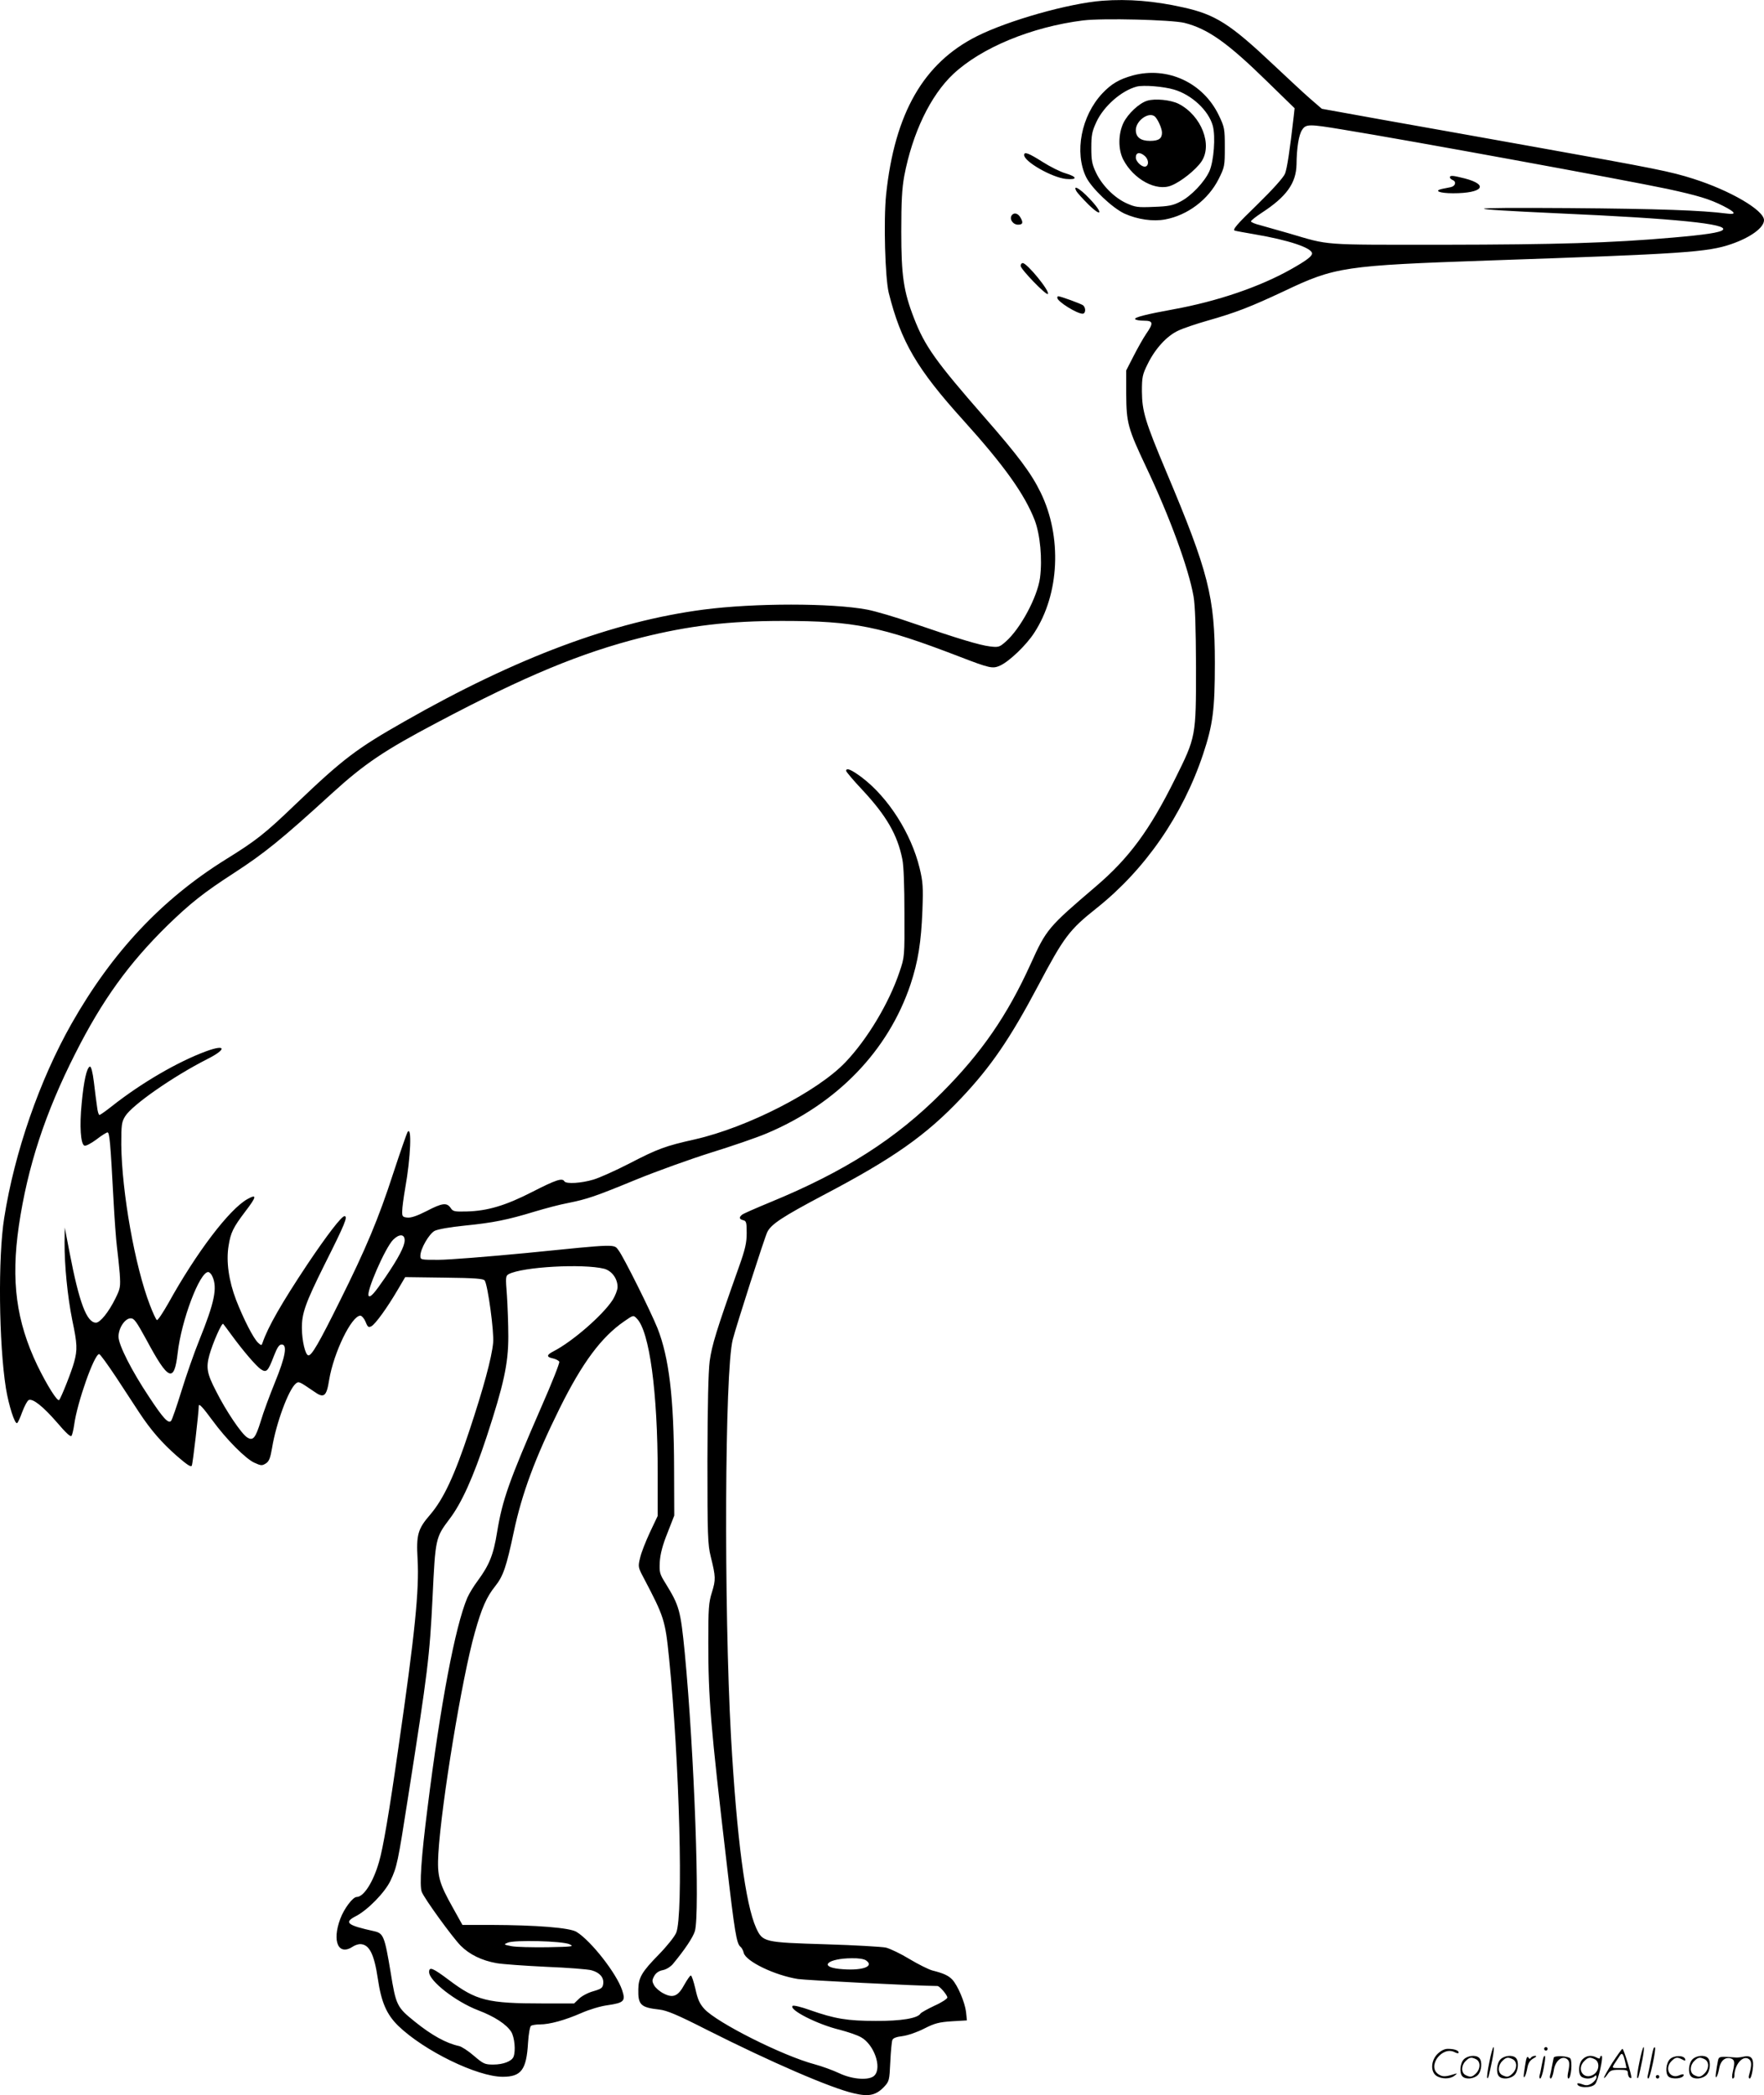 <svg version="1.0" xmlns="http://www.w3.org/2000/svg"
  viewBox="0 0 1010.908 1200.228"
 preserveAspectRatio="xMidYMid meet">
<g transform="translate(-1.092,1200.713) scale(0.1,-0.1)"
fill="#000000" stroke="none">
<path d="M6330 12003 c-195 -15 -540 -113 -720 -203 -307 -154 -472 -442 -521
-908 -15 -149 -6 -473 15 -562 70 -280 161 -436 427 -730 234 -259 352 -424
410 -574 31 -83 44 -221 30 -329 -15 -110 -112 -292 -197 -366 -35 -31 -41
-33 -90 -27 -59 7 -185 45 -444 134 -96 34 -213 68 -260 77 -204 38 -644 38
-937 0 -518 -68 -1071 -274 -1713 -640 -275 -156 -353 -215 -622 -472 -178
-171 -227 -210 -403 -319 -368 -229 -651 -531 -884 -941 -183 -323 -327 -737
-386 -1113 -36 -224 -31 -719 10 -977 16 -97 51 -207 64 -198 5 2 18 32 30 65
13 34 29 64 37 67 24 9 82 -37 161 -128 52 -61 79 -86 84 -77 4 6 11 35 15 63
17 127 115 405 143 405 6 0 49 -60 97 -132 48 -73 107 -164 133 -203 66 -100
129 -173 217 -250 57 -49 79 -64 84 -54 6 11 40 306 40 342 0 17 22 -6 77 -81
81 -111 191 -221 241 -244 39 -18 45 -18 67 -4 18 12 25 30 35 88 23 141 94
334 136 369 17 14 19 13 104 -45 57 -41 72 -30 87 65 26 158 129 369 179 369
8 0 22 -16 30 -35 12 -31 17 -34 34 -25 22 12 89 104 150 208 l43 73 224 -3
c178 -2 226 -6 232 -17 18 -29 54 -295 48 -356 -8 -86 -55 -259 -137 -506 -84
-254 -147 -389 -224 -479 -71 -82 -80 -115 -72 -255 10 -175 -15 -426 -110
-1080 -52 -366 -88 -577 -111 -654 -33 -116 -88 -201 -128 -201 -22 0 -72 -66
-94 -125 -49 -131 -10 -215 74 -158 11 7 29 13 40 13 52 -1 80 -56 101 -197
20 -136 50 -205 117 -271 148 -143 453 -292 599 -292 106 0 136 40 145 195 3
50 11 93 17 97 6 4 29 8 51 8 56 0 143 24 237 65 45 20 111 40 151 45 95 14
104 24 83 87 -32 95 -177 281 -261 333 -39 24 -228 39 -492 40 l-162 0 -54 97
c-81 144 -91 183 -84 311 17 286 135 1006 209 1267 39 139 67 204 118 267 45
57 63 110 105 308 47 222 122 424 264 711 129 260 238 406 368 496 53 37 54
37 73 17 73 -72 120 -423 120 -885 l0 -246 -45 -95 c-24 -52 -50 -117 -56
-146 -12 -49 -11 -54 18 -109 120 -228 126 -246 148 -463 60 -596 83 -1474 41
-1575 -9 -22 -54 -78 -100 -125 -96 -98 -116 -131 -117 -198 -2 -90 13 -105
121 -117 43 -5 103 -30 270 -115 371 -187 713 -335 845 -365 85 -20 126 -11
172 37 30 32 31 37 36 143 3 61 8 117 12 126 4 11 24 18 58 22 30 4 83 22 124
43 61 31 85 37 159 42 l86 5 -5 49 c-7 56 -48 152 -79 185 -22 23 -50 36 -114
52 -22 6 -82 36 -132 66 -49 30 -110 59 -134 65 -23 5 -178 14 -343 19 -357
11 -363 12 -401 94 -61 135 -111 514 -144 1097 -41 745 -36 2093 10 2273 22
85 182 583 198 616 22 45 86 87 320 211 402 211 590 343 793 558 168 178 278
338 439 642 149 281 178 320 337 446 277 221 491 530 608 879 57 171 68 257
68 525 0 377 -36 520 -279 1096 -122 290 -138 346 -139 459 0 82 3 97 33 157
43 88 110 161 175 191 29 14 104 39 167 57 162 46 245 78 439 169 294 140 345
147 1176 176 1113 38 1252 47 1388 94 110 38 187 94 187 137 0 57 -194 170
-405 237 -132 42 -213 58 -900 181 -291 52 -687 123 -880 157 l-349 63 -66 57
c-36 31 -130 119 -210 194 -249 235 -333 289 -519 330 -165 37 -315 49 -461
38z m469 -127 c134 -34 246 -113 473 -335 l158 -154 -5 -46 c-23 -200 -38
-298 -50 -329 -10 -23 -70 -90 -161 -179 -115 -111 -141 -142 -127 -147 10 -3
61 -12 113 -21 195 -33 330 -78 330 -110 0 -16 -33 -41 -120 -90 -179 -101
-422 -184 -675 -230 -154 -28 -225 -46 -219 -56 3 -5 25 -9 50 -9 54 0 57 -13
13 -76 -17 -25 -49 -82 -72 -127 l-42 -82 0 -135 c1 -165 9 -196 115 -420 135
-285 243 -580 271 -740 9 -52 13 -178 14 -405 0 -398 0 -399 -120 -640 -145
-293 -264 -454 -454 -616 -274 -234 -283 -244 -374 -445 -133 -293 -281 -508
-507 -735 -263 -265 -559 -454 -985 -629 -82 -34 -156 -66 -162 -72 -18 -15
-16 -25 7 -31 18 -4 20 -14 20 -74 0 -55 -8 -92 -46 -198 -129 -363 -153 -443
-166 -535 -8 -65 -12 -244 -13 -570 0 -429 2 -482 19 -550 29 -117 29 -132 7
-204 -19 -60 -21 -93 -21 -288 0 -320 13 -477 105 -1262 46 -398 57 -463 79
-481 7 -5 16 -21 19 -35 12 -49 178 -129 311 -150 46 -7 676 -39 799 -40 13 0
57 -52 57 -66 0 -7 -33 -29 -74 -47 -40 -19 -76 -39 -80 -45 -16 -27 -111 -43
-256 -42 -162 0 -235 12 -377 62 -50 18 -95 29 -100 24 -22 -22 142 -106 271
-137 45 -12 100 -30 122 -43 73 -41 120 -171 77 -218 -27 -30 -124 -25 -202
12 -36 17 -99 40 -140 51 -185 49 -562 239 -634 318 -27 30 -38 55 -51 115
-10 42 -21 76 -26 76 -5 0 -21 -24 -37 -52 -36 -67 -65 -79 -119 -51 -22 11
-46 32 -54 46 -13 24 -13 30 0 54 10 18 27 30 50 34 20 4 45 20 58 36 67 81
114 151 125 187 30 101 -3 1020 -58 1596 -24 243 -31 268 -109 395 -35 56 -37
64 -34 125 3 45 16 96 44 165 l39 100 -1 270 c-1 406 -29 635 -95 803 -40 99
-194 408 -223 446 -28 37 -1 38 -529 -15 -219 -21 -446 -39 -503 -39 -102 0
-104 0 -104 23 0 40 50 126 82 143 18 9 89 22 172 30 161 16 246 33 400 80 60
18 146 41 190 49 113 23 153 36 396 136 118 48 310 117 425 153 116 36 260 85
319 110 404 170 697 473 825 854 43 130 61 241 68 422 5 136 3 166 -16 244
-48 198 -180 406 -333 521 -58 43 -88 56 -88 36 0 -5 41 -54 92 -108 139 -149
202 -258 230 -398 8 -37 12 -156 12 -310 1 -249 1 -250 -28 -335 -59 -177
-184 -386 -310 -518 -160 -168 -560 -373 -863 -442 -170 -38 -213 -54 -377
-139 -76 -39 -167 -80 -203 -91 -69 -21 -158 -27 -168 -10 -12 20 -47 9 -182
-60 -156 -80 -259 -110 -377 -113 -71 -2 -80 0 -93 21 -22 31 -48 28 -138 -19
-53 -27 -88 -39 -109 -37 -28 3 -31 6 -30 38 0 19 8 78 17 130 32 178 39 364
13 321 -4 -7 -41 -112 -81 -234 -85 -262 -157 -433 -306 -732 -122 -246 -164
-318 -182 -312 -17 5 -35 82 -36 153 -1 87 19 144 131 369 116 231 134 275
113 275 -17 0 -102 -111 -212 -275 -149 -224 -226 -359 -257 -449 -6 -18 -7
-18 -25 -2 -27 24 -84 136 -127 246 -42 110 -58 221 -43 311 12 75 26 104 95
195 66 86 69 103 13 72 -104 -58 -293 -307 -453 -596 -32 -56 -61 -100 -66
-97 -5 3 -23 41 -40 86 -86 223 -161 646 -164 919 0 114 2 129 22 162 40 65
276 229 469 327 114 57 111 88 -4 46 -163 -60 -371 -181 -541 -315 -35 -28
-67 -50 -71 -50 -5 0 -11 21 -14 48 -4 26 -12 89 -18 140 -7 58 -16 91 -23 89
-18 -6 -35 -82 -47 -211 -13 -130 -6 -234 16 -242 8 -3 38 13 68 35 29 23 59
41 64 41 12 0 17 -63 34 -380 6 -113 15 -236 20 -275 5 -38 12 -107 16 -152 5
-79 4 -86 -25 -145 -38 -77 -87 -138 -111 -138 -53 0 -96 114 -151 400 l-28
145 -1 -85 c-1 -129 17 -311 44 -445 29 -137 30 -170 11 -240 -14 -53 -74
-204 -86 -218 -10 -11 -70 85 -125 198 -121 253 -152 484 -106 800 50 339 151
647 323 986 155 307 307 517 529 735 131 127 208 188 378 298 177 115 274 193
563 457 189 172 302 248 610 410 497 263 818 396 1166 484 272 68 499 95 807
95 411 0 563 -31 1013 -204 179 -69 192 -71 236 -51 53 25 149 117 194 187
145 222 160 550 37 803 -54 111 -128 210 -324 434 -278 318 -340 405 -402 565
-60 154 -73 244 -73 496 0 175 4 246 17 319 47 246 150 461 281 584 161 151
449 270 743 307 113 14 507 4 582 -14z m906 -611 c393 -64 1619 -289 1861
-340 175 -38 242 -58 321 -98 72 -37 78 -51 17 -43 -139 18 -384 27 -904 31
-628 4 -643 -3 -60 -30 678 -30 978 -61 944 -95 -15 -15 -101 -28 -287 -44
-353 -31 -668 -40 -1312 -41 -715 0 -648 -5 -890 66 -60 17 -134 38 -162 46
-29 7 -53 17 -53 22 0 5 28 27 63 50 140 91 196 169 198 276 1 96 13 170 32
198 22 34 39 34 232 2z m-5375 -6363 c0 -34 -35 -101 -112 -214 -61 -89 -84
-115 -94 -105 -18 18 94 276 140 322 35 35 66 33 66 -3z m1143 -163 c44 -12
77 -56 77 -105 0 -16 -13 -50 -29 -75 -56 -86 -229 -237 -338 -293 -41 -21
-42 -33 -2 -41 17 -4 33 -13 35 -19 3 -7 -43 -123 -102 -257 -186 -427 -223
-531 -254 -717 -21 -132 -45 -190 -111 -280 -22 -29 -49 -73 -60 -98 -69 -162
-153 -604 -228 -1204 -36 -282 -47 -445 -33 -481 16 -40 175 -259 223 -308 51
-51 121 -85 205 -100 33 -6 160 -15 284 -21 124 -5 241 -14 261 -20 47 -13 71
-41 67 -76 -3 -25 -10 -30 -57 -44 -30 -8 -67 -28 -82 -43 l-28 -27 -178 0
c-318 0 -382 16 -539 134 -92 69 -114 79 -114 46 0 -51 153 -170 281 -219 95
-36 163 -81 190 -124 19 -32 26 -108 13 -142 -10 -26 -59 -45 -116 -45 -49 0
-57 4 -111 50 -32 28 -71 53 -85 56 -74 16 -156 61 -254 140 -103 83 -108 93
-139 286 -34 204 -41 220 -94 232 -155 34 -175 50 -105 86 68 35 167 136 199
204 37 79 42 102 101 481 113 721 123 799 140 1145 16 333 17 339 96 444 70
91 137 240 214 473 97 296 124 417 124 573 0 69 -4 175 -8 236 -8 104 -8 112
10 122 79 42 426 61 547 31z m-2245 -44 c30 -65 12 -150 -75 -365 -30 -74 -76
-206 -103 -294 -27 -87 -53 -163 -59 -169 -16 -16 -45 15 -126 138 -100 150
-175 298 -175 345 0 49 37 105 70 105 20 0 33 -19 90 -123 126 -235 159 -249
179 -77 21 188 126 465 175 465 7 0 18 -11 24 -25z m110 -336 c65 -89 141
-178 168 -196 32 -21 41 -12 74 75 20 51 31 67 45 67 34 0 22 -69 -38 -216
-30 -74 -67 -173 -81 -221 -31 -100 -45 -117 -79 -95 -33 21 -122 153 -178
265 -52 100 -58 134 -38 207 19 68 71 187 79 178 4 -4 25 -33 48 -64z m1937
-3490 c28 -13 17 -14 -127 -17 -87 -1 -179 1 -205 6 -46 9 -47 10 -23 20 36
17 316 10 355 -9z m1700 -93 c50 -36 -30 -61 -155 -48 -119 13 -64 60 71 61
40 1 72 -4 84 -13z M6503 11575 c-79 -22 -123 -48 -175 -103 -121 -129 -161
-338 -93 -479 32 -65 150 -177 221 -210 74 -33 162 -46 232 -33 129 24 247
113 307 232 34 68 35 75 35 182 0 106 -2 115 -34 182 -90 188 -294 282 -493
229z m236 -81 c102 -30 198 -120 222 -207 17 -62 6 -202 -19 -260 -28 -62
-104 -143 -167 -175 -42 -22 -67 -27 -152 -30 -92 -4 -106 -2 -157 21 -70 32
-140 103 -174 175 -23 48 -27 71 -27 142 0 73 4 94 29 148 42 91 144 180 231
203 39 10 153 1 214 -17z M6585 11430 c-46 -14 -110 -74 -136 -127 -30 -63
-31 -152 -1 -210 59 -114 191 -185 277 -148 55 22 138 89 170 135 67 96 1 265
-129 332 -45 23 -136 32 -181 18z m41 -88 c17 -11 44 -69 44 -95 0 -34 -19
-47 -69 -47 -53 0 -81 21 -81 62 0 52 70 104 106 80z m-54 -229 c20 -18 24
-48 8 -58 -19 -12 -60 24 -60 50 0 30 24 33 52 8z M5880 11119 c0 -38 160
-129 240 -137 67 -6 65 12 -2 32 -29 8 -89 38 -133 66 -79 50 -105 60 -105 39z
M6179 10913 c5 -10 37 -45 70 -78 80 -78 84 -47 4 36 -54 57 -95 80 -74 42z
M5810 10775 c-17 -21 5 -55 35 -55 27 0 31 11 15 39 -13 25 -36 33 -50 16z
M5860 10484 c0 -19 147 -171 156 -161 14 14 -119 177 -144 177 -7 0 -12 -7
-12 -16z M6070 10301 c0 -21 112 -91 145 -91 18 0 20 33 3 48 -12 9 -129 52
-143 52 -3 0 -5 -4 -5 -9z M8320 10991 c0 -5 7 -11 15 -15 24 -9 17 -35 -10
-41 -14 -3 -36 -7 -50 -10 -50 -11 -13 -25 63 -25 170 0 208 48 67 85 -68 17
-85 19 -85 6z M8546 194 c-10 -47 -15 -88 -12 -91 5 -6 9 7 30 110 7 37 10 67
6 67 -4 0 -15 -39 -24 -86z M8860 270 c0 -5 5 -10 10 -10 6 0 10 5 10 10 0 6
-4 10 -10 10 -5 0 -10 -4 -10 -10z M9406 194 c-10 -47 -15 -88 -12 -91 5 -6 9
7 30 110 7 37 10 67 6 67 -4 0 -15 -39 -24 -86z M9486 269 c-3 -8 -10 -41 -16
-74 -6 -33 -14 -68 -16 -77 -3 -10 -1 -18 3 -18 10 0 46 171 38 178 -2 3 -7
-1 -9 -9z M8249 241 c-38 -38 -41 -101 -7 -125 29 -20 79 -20 104 0 18 14 18
15 1 10 -53 -17 -69 -17 -92 -2 -69 45 21 166 94 126 12 -6 21 -7 21 -1 0 12
-25 21 -62 21 -19 0 -39 -10 -59 -29z M9250 189 c-28 -45 -49 -83 -47 -85 2
-3 12 7 21 21 14 21 24 25 66 25 43 0 50 -3 50 -19 0 -11 5 -23 10 -26 6 -3
10 -3 10 1 0 20 -44 164 -51 164 -4 0 -30 -37 -59 -81z m75 4 l7 -33 -42 0
c-42 0 -42 0 -28 23 8 12 21 32 29 44 15 25 22 18 34 -34z M8400 210 c-22 -22
-27 -79 -8 -98 19 -19 66 -14 88 8 22 22 27 79 8 98 -19 19 -66 14 -88 -8z
m71 0 c25 -14 25 -54 -1 -80 -23 -23 -33 -24 -61 -10 -25 14 -25 54 1 80 23
23 33 24 61 10z M8610 210 c-22 -22 -27 -79 -8 -98 19 -19 66 -14 88 8 22 22
27 79 8 98 -19 19 -66 14 -88 -8z m71 0 c25 -14 25 -54 -1 -80 -23 -23 -33
-24 -61 -10 -25 14 -25 54 1 80 23 23 33 24 61 10z M8756 204 c-3 -16 -8 -47
-11 -69 -8 -51 10 -26 19 27 5 27 15 42 34 53 18 10 22 14 10 15 -9 0 -20 -5
-24 -11 -5 -8 -9 -8 -14 1 -5 8 -10 3 -14 -16z M8857 223 c-2 -4 -7 -26 -11
-48 -4 -22 -9 -48 -12 -57 -3 -10 -1 -18 4 -18 4 0 14 28 20 62 11 58 10 81
-1 61z M8915 220 c-1 -3 -5 -23 -9 -45 -4 -22 -9 -48 -12 -57 -3 -10 -1 -18 4
-18 5 0 13 20 17 45 7 53 44 87 74 68 17 -11 19 -28 8 -80 -4 -18 -3 -33 2
-33 16 0 24 99 11 115 -12 14 -87 18 -95 5z M9080 210 c-22 -22 -27 -79 -8
-98 7 -7 24 -12 38 -12 14 0 31 5 38 12 9 9 12 8 12 -5 0 -9 -12 -24 -26 -34
-21 -13 -32 -15 -55 -6 -16 6 -29 8 -29 3 0 -24 81 -27 102 -2 18 19 50 162
37 162 -5 0 -9 -5 -9 -10 0 -7 -6 -7 -19 0 -30 16 -59 12 -81 -10z m71 0 c29
-16 25 -65 -6 -86 -56 -37 -103 28 -55 76 23 23 33 24 61 10z M9581 211 c-23
-23 -28 -80 -9 -99 19 -19 88 -13 88 9 0 5 -11 4 -24 -2 -54 -25 -89 38 -46
81 23 23 33 24 62 9 16 -9 19 -8 16 3 -8 22 -64 22 -87 -1z M9710 210 c-22
-22 -27 -79 -8 -98 19 -19 66 -14 88 8 22 22 27 79 8 98 -19 19 -66 14 -88 -8z
m71 0 c25 -14 25 -54 -1 -80 -23 -23 -33 -24 -61 -10 -25 14 -25 54 1 80 23
23 33 24 61 10z M9856 201 c-3 -14 -8 -44 -11 -66 -8 -51 10 -26 19 27 8 41
35 63 66 53 22 -7 24 -21 11 -77 -5 -22 -5 -38 0 -38 5 0 9 6 9 13 0 68 51
125 85 97 15 -13 15 -35 -1 -92 -3 -10 -1 -18 4 -18 6 0 13 23 17 50 9 63 -5
84 -49 76 -17 -4 -35 -6 -41 -6 -101 8 -104 7 -109 -19z M9500 110 c0 -5 5
-10 10 -10 6 0 10 5 10 10 0 6 -4 10 -10 10 -5 0 -10 -4 -10 -10z"/>
</g>
</svg>
